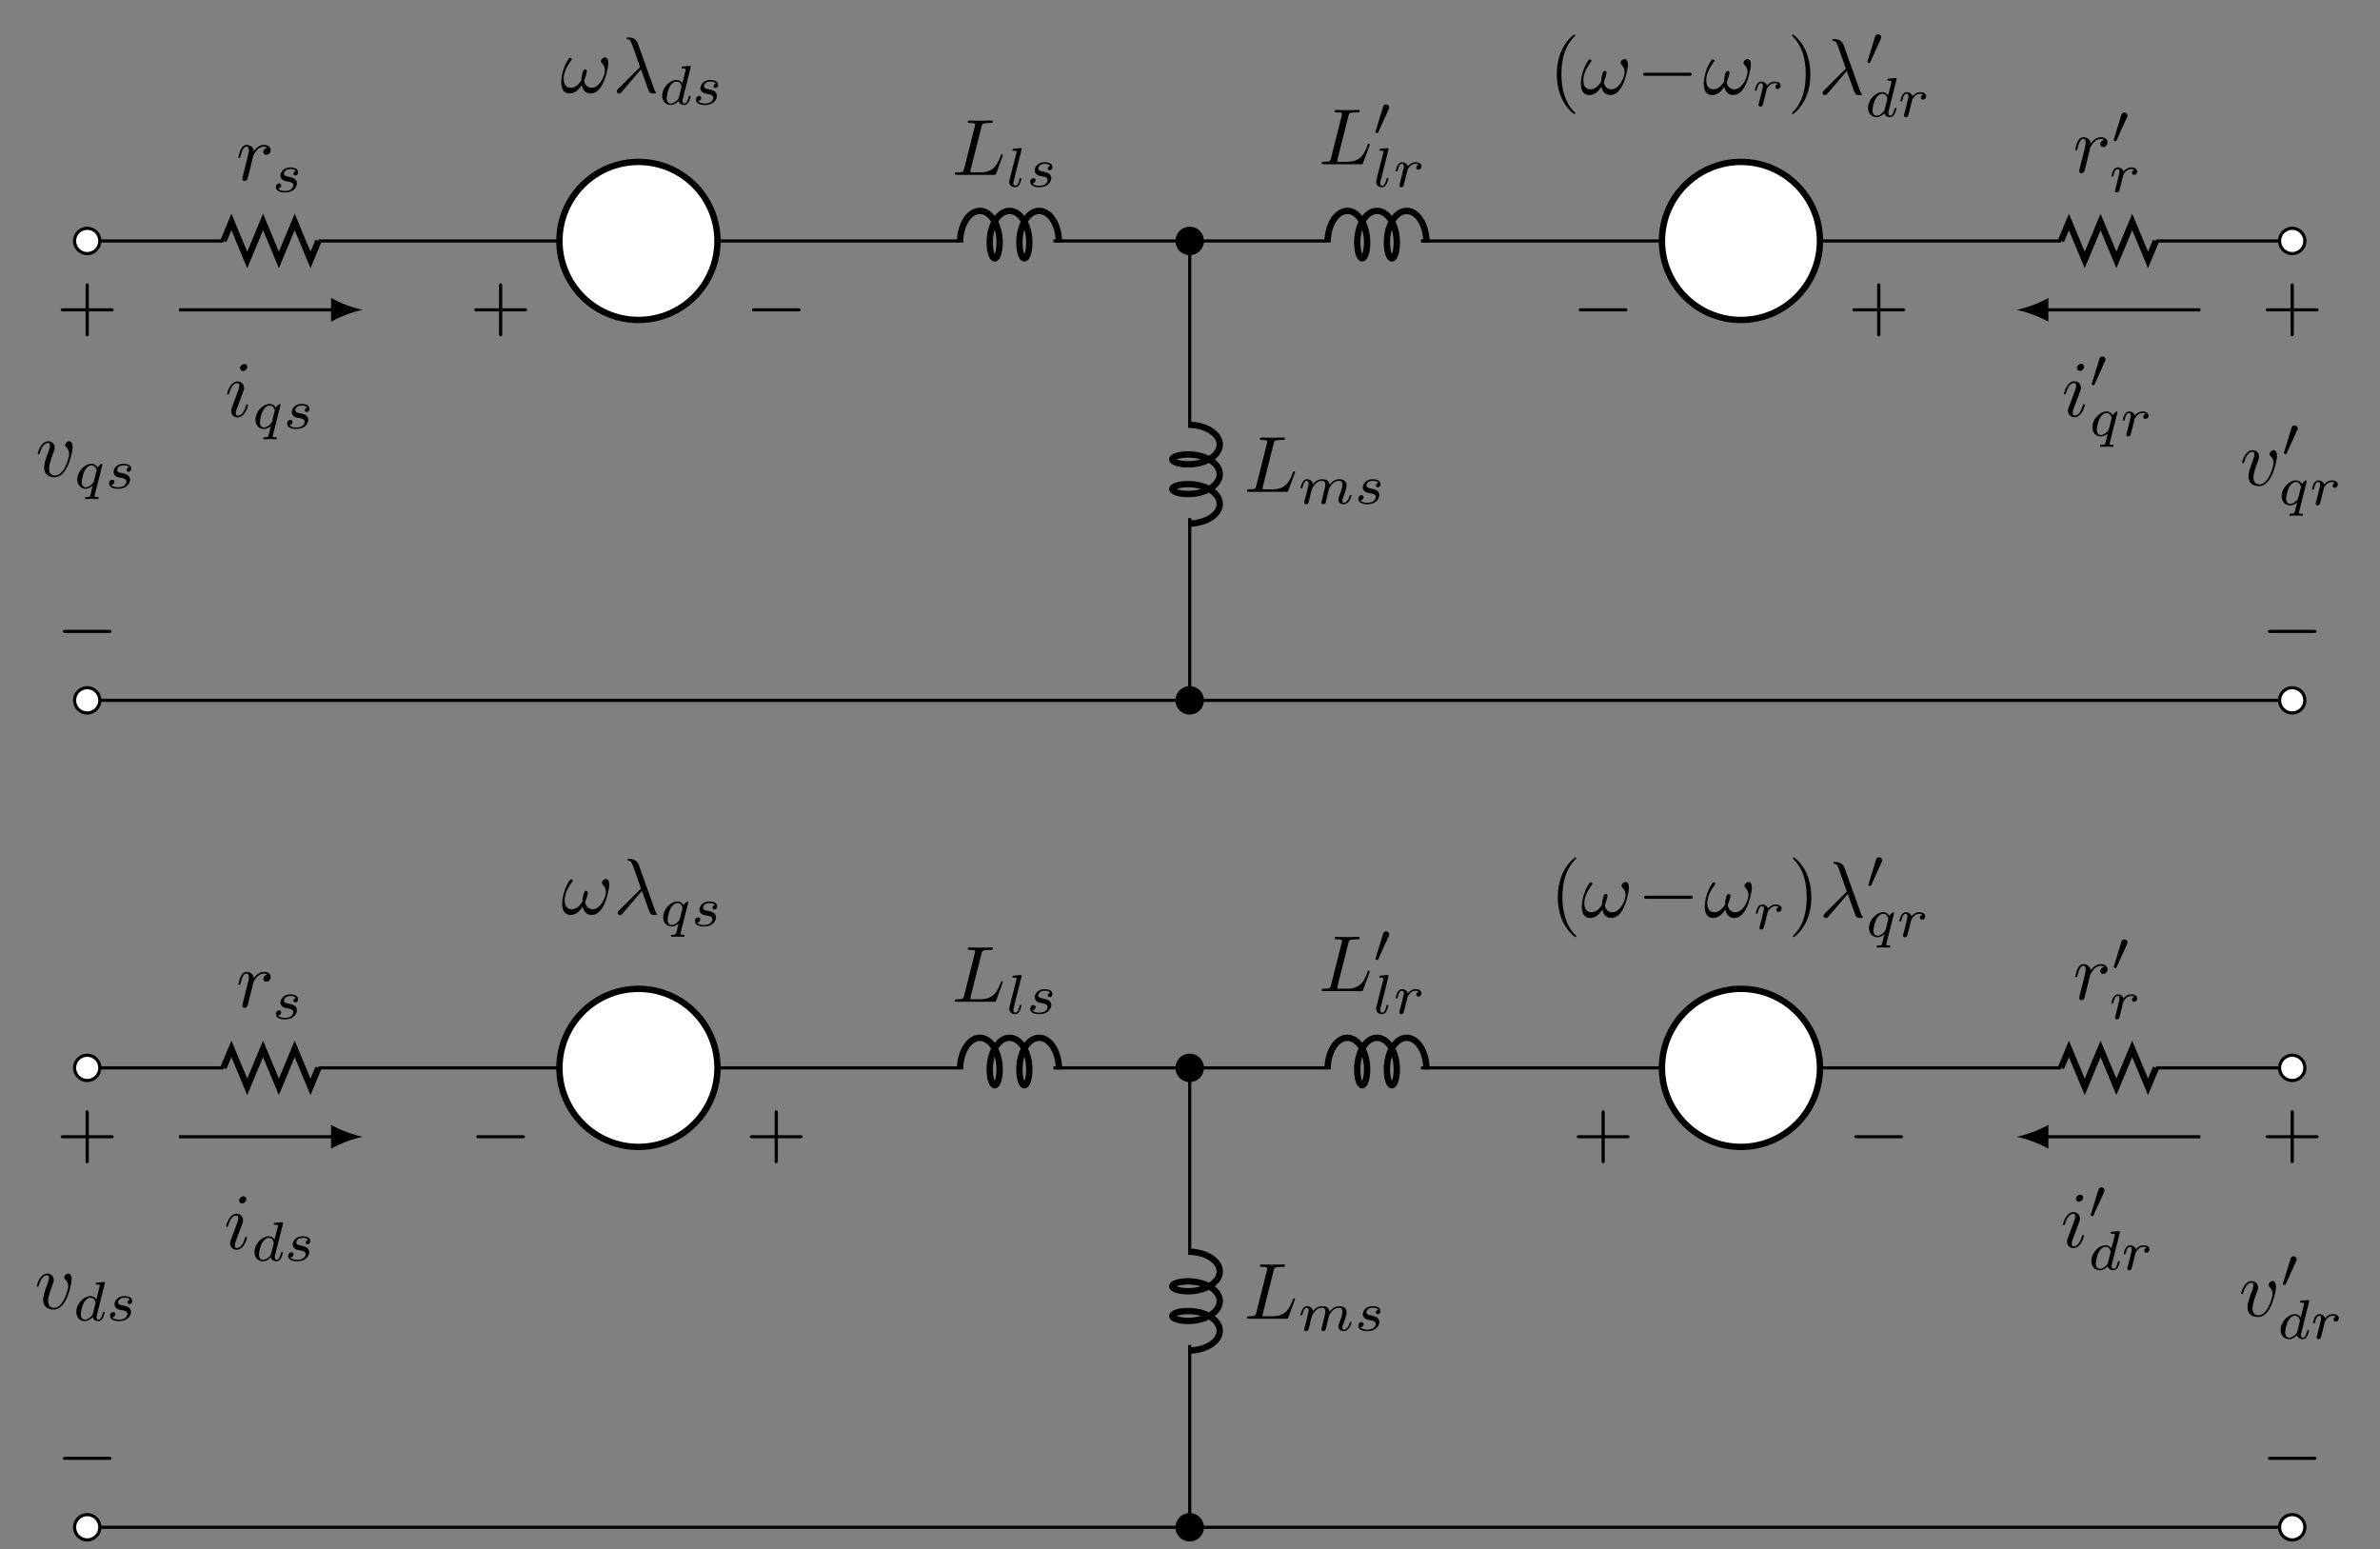 <?xml version="1.0" encoding="UTF-8" standalone="no"?>
<svg
   xmlns:dc="http://purl.org/dc/elements/1.1/"
   xmlns:cc="http://creativecommons.org/ns#"
   xmlns:rdf="http://www.w3.org/1999/02/22-rdf-syntax-ns#"
   xmlns:svg="http://www.w3.org/2000/svg"
   xmlns="http://www.w3.org/2000/svg"
   xmlns:xlink="http://www.w3.org/1999/xlink"
   xmlns:sodipodi="http://sodipodi.sourceforge.net/DTD/sodipodi-0.dtd"
   xmlns:inkscape="http://www.inkscape.org/namespaces/inkscape"
   inkscape:version="1.0beta1 (32d4812, 2019-09-19)"
   sodipodi:docname="figureF2.svg"
   id="svg1239"
   version="1.2"
   viewBox="0 0 298.431 194.275"
   height="194.275pt"
   width="298.431pt">
  <rect x="0" y="0" width="298.431" height="194.275" fill="#808080" stroke="none"/>
  <sodipodi:namedview
     inkscape:current-layer="svg1239"
     inkscape:window-maximized="0"
     inkscape:window-y="312"
     inkscape:window-x="2327"
     inkscape:cy="129.51666"
     inkscape:cx="198.954"
     inkscape:zoom="1.0500579"
     showgrid="false"
     id="namedview1241"
     inkscape:window-height="480"
     inkscape:window-width="648"
     inkscape:pageshadow="2"
     inkscape:pageopacity="0"
     guidetolerance="10"
     gridtolerance="10"
     objecttolerance="10"
     borderopacity="1"
     inkscape:document-rotation="0"
     bordercolor="#666666"
     pagecolor="#ffffff" />
  <defs
     id="defs752">
    <g
       id="g741">
      <symbol
         id="glyph0-0"
         overflow="visible">
        <path
           id="path675"
           d=""
           style="stroke:none;" />
      </symbol>
      <symbol
         id="glyph0-1"
         overflow="visible">
        <path
           id="path678"
           d="M 0.875 -0.594 C 0.844 -0.438 0.781 -0.203 0.781 -0.156 C 0.781 0.016 0.922 0.109 1.078 0.109 C 1.203 0.109 1.375 0.031 1.453 -0.172 C 1.469 -0.203 1.797 -1.562 1.844 -1.75 C 1.922 -2.078 2.109 -2.766 2.156 -3.047 C 2.203 -3.172 2.484 -3.641 2.719 -3.859 C 2.797 -3.922 3.094 -4.188 3.516 -4.188 C 3.781 -4.188 3.922 -4.062 3.938 -4.062 C 3.641 -4.016 3.422 -3.781 3.422 -3.516 C 3.422 -3.359 3.531 -3.172 3.797 -3.172 C 4.062 -3.172 4.344 -3.406 4.344 -3.766 C 4.344 -4.109 4.031 -4.406 3.516 -4.406 C 2.875 -4.406 2.438 -3.922 2.25 -3.641 C 2.156 -4.094 1.797 -4.406 1.328 -4.406 C 0.875 -4.406 0.688 -4.016 0.594 -3.844 C 0.422 -3.5 0.297 -2.906 0.297 -2.875 C 0.297 -2.766 0.391 -2.766 0.406 -2.766 C 0.516 -2.766 0.516 -2.781 0.578 -3 C 0.75 -3.703 0.953 -4.188 1.312 -4.188 C 1.469 -4.188 1.609 -4.109 1.609 -3.734 C 1.609 -3.516 1.578 -3.406 1.453 -2.891 Z M 0.875 -0.594 "
           style="stroke:none;" />
      </symbol>
      <symbol
         id="glyph0-2"
         overflow="visible">
        <path
           id="path681"
           d="M 3.734 -6.031 C 3.812 -6.391 3.844 -6.5 4.781 -6.5 C 5.078 -6.5 5.156 -6.5 5.156 -6.688 C 5.156 -6.812 5.047 -6.812 5 -6.812 C 4.672 -6.812 3.859 -6.781 3.531 -6.781 C 3.234 -6.781 2.5 -6.812 2.203 -6.812 C 2.141 -6.812 2.016 -6.812 2.016 -6.609 C 2.016 -6.5 2.109 -6.5 2.297 -6.5 C 2.312 -6.5 2.5 -6.5 2.672 -6.484 C 2.844 -6.453 2.938 -6.453 2.938 -6.312 C 2.938 -6.281 2.938 -6.25 2.906 -6.125 L 1.562 -0.781 C 1.469 -0.391 1.453 -0.312 0.656 -0.312 C 0.484 -0.312 0.391 -0.312 0.391 -0.109 C 0.391 0 0.484 0 0.656 0 L 5.281 0 C 5.516 0 5.516 0 5.578 -0.172 L 6.375 -2.328 C 6.406 -2.438 6.406 -2.453 6.406 -2.469 C 6.406 -2.5 6.375 -2.578 6.297 -2.578 C 6.203 -2.578 6.188 -2.516 6.125 -2.359 C 5.781 -1.453 5.344 -0.312 3.625 -0.312 L 2.688 -0.312 C 2.547 -0.312 2.516 -0.312 2.469 -0.312 C 2.359 -0.328 2.328 -0.344 2.328 -0.422 C 2.328 -0.453 2.328 -0.469 2.375 -0.641 Z M 3.734 -6.031 "
           style="stroke:none;" />
      </symbol>
      <symbol
         id="glyph0-3"
         overflow="visible">
        <path
           id="path684"
           d="M 6.031 -3.703 C 6.031 -4.156 5.859 -4.406 5.625 -4.406 C 5.375 -4.406 5.109 -4.172 5.109 -3.938 C 5.109 -3.844 5.156 -3.734 5.25 -3.641 C 5.422 -3.484 5.609 -3.219 5.609 -2.797 C 5.609 -2.406 5.406 -1.828 5.109 -1.375 C 4.812 -0.953 4.438 -0.609 3.969 -0.609 C 3.406 -0.609 3.094 -0.969 3 -1.5 C 3.109 -1.766 3.344 -2.406 3.344 -2.688 C 3.344 -2.797 3.297 -2.906 3.156 -2.906 C 3.078 -2.906 2.969 -2.875 2.891 -2.734 C 2.781 -2.531 2.656 -1.891 2.656 -1.531 C 2.328 -1.062 1.938 -0.609 1.312 -0.609 C 0.641 -0.609 0.438 -1.203 0.438 -1.75 C 0.438 -3 1.453 -4.047 1.453 -4.172 C 1.453 -4.281 1.375 -4.359 1.266 -4.359 C 1.141 -4.359 1.062 -4.234 1 -4.141 C 0.5 -3.406 0.125 -2.219 0.125 -1.312 C 0.125 -0.625 0.344 0.109 1.172 0.109 C 1.875 0.109 2.344 -0.391 2.703 -0.938 C 2.797 -0.359 3.188 0.109 3.797 0.109 C 4.578 0.109 5.047 -0.5 5.406 -1.25 C 5.656 -1.734 6.031 -3.094 6.031 -3.703 Z M 6.031 -3.703 "
           style="stroke:none;" />
      </symbol>
      <symbol
         id="glyph0-4"
         overflow="visible">
        <path
           id="path687"
           d="M 3.562 -2.906 C 3.969 -1.859 4.453 -0.344 4.609 -0.109 C 4.766 0.109 4.859 0.109 5.141 0.109 L 5.359 0.109 C 5.453 0.094 5.469 0.047 5.469 0.016 C 5.469 -0.016 5.438 -0.047 5.406 -0.078 C 5.312 -0.188 5.25 -0.344 5.188 -0.531 L 3.156 -6.203 C 2.938 -6.781 2.406 -6.922 1.938 -6.922 C 1.891 -6.922 1.75 -6.922 1.75 -6.812 C 1.75 -6.734 1.828 -6.703 1.844 -6.703 C 2.172 -6.656 2.25 -6.594 2.5 -5.906 L 3.453 -3.203 L 0.703 -0.469 C 0.594 -0.344 0.531 -0.297 0.531 -0.156 C 0.531 0.016 0.672 0.125 0.828 0.125 C 0.984 0.125 1.078 0.016 1.156 -0.078 Z M 3.562 -2.906 "
           style="stroke:none;" />
      </symbol>
      <symbol
         id="glyph0-5"
         overflow="visible">
        <path
           id="path690"
           d="M 4.672 -3.703 C 4.672 -4.25 4.406 -4.406 4.234 -4.406 C 3.984 -4.406 3.734 -4.141 3.734 -3.922 C 3.734 -3.797 3.781 -3.734 3.891 -3.625 C 4.109 -3.422 4.234 -3.172 4.234 -2.812 C 4.234 -2.391 3.625 -0.109 2.469 -0.109 C 1.953 -0.109 1.719 -0.453 1.719 -0.984 C 1.719 -1.531 2 -2.266 2.297 -3.094 C 2.375 -3.266 2.422 -3.406 2.422 -3.594 C 2.422 -4.031 2.109 -4.406 1.609 -4.406 C 0.672 -4.406 0.297 -2.953 0.297 -2.875 C 0.297 -2.766 0.391 -2.766 0.406 -2.766 C 0.516 -2.766 0.516 -2.797 0.562 -2.953 C 0.859 -3.953 1.281 -4.188 1.578 -4.188 C 1.656 -4.188 1.828 -4.188 1.828 -3.875 C 1.828 -3.625 1.719 -3.344 1.656 -3.172 C 1.219 -2.016 1.094 -1.562 1.094 -1.125 C 1.094 -0.047 1.969 0.109 2.422 0.109 C 4.094 0.109 4.672 -3.188 4.672 -3.703 Z M 4.672 -3.703 "
           style="stroke:none;" />
      </symbol>
      <symbol
         id="glyph0-6"
         overflow="visible">
        <path
           id="path693"
           d="M 2.828 -6.234 C 2.828 -6.438 2.688 -6.594 2.469 -6.594 C 2.188 -6.594 1.922 -6.328 1.922 -6.062 C 1.922 -5.875 2.062 -5.703 2.297 -5.703 C 2.531 -5.703 2.828 -5.938 2.828 -6.234 Z M 2.078 -2.484 C 2.188 -2.766 2.188 -2.797 2.297 -3.062 C 2.375 -3.266 2.422 -3.406 2.422 -3.594 C 2.422 -4.031 2.109 -4.406 1.609 -4.406 C 0.672 -4.406 0.297 -2.953 0.297 -2.875 C 0.297 -2.766 0.391 -2.766 0.406 -2.766 C 0.516 -2.766 0.516 -2.797 0.562 -2.953 C 0.844 -3.891 1.234 -4.188 1.578 -4.188 C 1.656 -4.188 1.828 -4.188 1.828 -3.875 C 1.828 -3.656 1.75 -3.453 1.719 -3.344 C 1.641 -3.094 1.188 -1.938 1.031 -1.5 C 0.922 -1.25 0.797 -0.922 0.797 -0.703 C 0.797 -0.234 1.141 0.109 1.609 0.109 C 2.547 0.109 2.922 -1.328 2.922 -1.422 C 2.922 -1.531 2.828 -1.531 2.797 -1.531 C 2.703 -1.531 2.703 -1.5 2.656 -1.344 C 2.469 -0.719 2.141 -0.109 1.641 -0.109 C 1.469 -0.109 1.391 -0.203 1.391 -0.438 C 1.391 -0.688 1.453 -0.828 1.688 -1.438 Z M 2.078 -2.484 "
           style="stroke:none;" />
      </symbol>
      <symbol
         id="glyph1-0"
         overflow="visible">
        <path
           id="path696"
           d=""
           style="stroke:none;" />
      </symbol>
      <symbol
         id="glyph1-1"
         overflow="visible">
        <path
           id="path699"
           d="M 3 -2.625 C 2.828 -2.578 2.703 -2.438 2.703 -2.297 C 2.703 -2.125 2.844 -2.062 2.938 -2.062 C 3.016 -2.062 3.281 -2.109 3.281 -2.469 C 3.281 -2.922 2.781 -3.078 2.344 -3.078 C 1.266 -3.078 1.062 -2.266 1.062 -2.062 C 1.062 -1.797 1.219 -1.625 1.312 -1.547 C 1.484 -1.406 1.609 -1.375 2.094 -1.297 C 2.25 -1.266 2.688 -1.188 2.688 -0.844 C 2.688 -0.719 2.609 -0.453 2.328 -0.281 C 2.047 -0.125 1.703 -0.125 1.625 -0.125 C 1.344 -0.125 0.953 -0.188 0.781 -0.422 C 1.016 -0.453 1.172 -0.625 1.172 -0.812 C 1.172 -0.984 1.047 -1.078 0.906 -1.078 C 0.703 -1.078 0.5 -0.906 0.5 -0.609 C 0.5 -0.188 0.938 0.062 1.609 0.062 C 2.906 0.062 3.141 -0.812 3.141 -1.078 C 3.141 -1.719 2.438 -1.844 2.172 -1.891 C 2.109 -1.906 1.938 -1.938 1.891 -1.953 C 1.641 -2 1.516 -2.141 1.516 -2.297 C 1.516 -2.453 1.641 -2.641 1.797 -2.75 C 1.984 -2.859 2.219 -2.875 2.344 -2.875 C 2.484 -2.875 2.844 -2.859 3 -2.625 Z M 3 -2.625 "
           style="stroke:none;" />
      </symbol>
      <symbol
         id="glyph1-2"
         overflow="visible">
        <path
           id="path702"
           d="M 1.969 -4.625 C 1.969 -4.641 2 -4.734 2 -4.734 C 2 -4.781 1.969 -4.844 1.875 -4.844 C 1.734 -4.844 1.156 -4.781 0.984 -4.766 C 0.938 -4.766 0.844 -4.75 0.844 -4.609 C 0.844 -4.516 0.938 -4.516 1.016 -4.516 C 1.359 -4.516 1.359 -4.453 1.359 -4.406 C 1.359 -4.359 1.344 -4.312 1.328 -4.25 L 0.453 -0.812 C 0.438 -0.734 0.438 -0.656 0.438 -0.594 C 0.438 -0.141 0.828 0.062 1.156 0.062 C 1.328 0.062 1.547 0.016 1.719 -0.297 C 1.875 -0.562 1.969 -0.969 1.969 -1 C 1.969 -1.094 1.875 -1.094 1.859 -1.094 C 1.75 -1.094 1.734 -1.047 1.719 -0.922 C 1.625 -0.578 1.484 -0.125 1.188 -0.125 C 1 -0.125 0.953 -0.297 0.953 -0.469 C 0.953 -0.547 0.969 -0.672 1 -0.75 Z M 1.969 -4.625 "
           style="stroke:none;" />
      </symbol>
      <symbol
         id="glyph1-3"
         overflow="visible">
        <path
           id="path705"
           d="M 3.031 -0.562 C 2.984 -0.422 2.922 -0.188 2.922 -0.156 C 2.922 0 3.047 0.062 3.156 0.062 C 3.297 0.062 3.406 -0.016 3.438 -0.078 C 3.469 -0.141 3.531 -0.375 3.562 -0.516 C 3.594 -0.641 3.672 -0.969 3.719 -1.141 C 3.75 -1.297 3.797 -1.453 3.828 -1.609 C 3.906 -1.906 3.906 -1.922 4.047 -2.141 C 4.266 -2.484 4.625 -2.875 5.156 -2.875 C 5.547 -2.875 5.578 -2.562 5.578 -2.391 C 5.578 -1.969 5.281 -1.203 5.156 -0.906 C 5.094 -0.703 5.062 -0.641 5.062 -0.531 C 5.062 -0.156 5.359 0.062 5.719 0.062 C 6.422 0.062 6.719 -0.891 6.719 -1 C 6.719 -1.094 6.641 -1.094 6.609 -1.094 C 6.516 -1.094 6.516 -1.047 6.484 -0.969 C 6.328 -0.406 6.016 -0.125 5.75 -0.125 C 5.594 -0.125 5.562 -0.219 5.562 -0.375 C 5.562 -0.531 5.609 -0.625 5.734 -0.938 C 5.812 -1.156 6.094 -1.891 6.094 -2.281 C 6.094 -2.391 6.094 -2.688 5.844 -2.891 C 5.719 -2.969 5.516 -3.078 5.188 -3.078 C 4.562 -3.078 4.188 -2.656 3.953 -2.375 C 3.906 -2.969 3.406 -3.078 3.047 -3.078 C 2.469 -3.078 2.078 -2.719 1.875 -2.438 C 1.828 -2.922 1.422 -3.078 1.125 -3.078 C 0.828 -3.078 0.672 -2.859 0.578 -2.703 C 0.422 -2.438 0.328 -2.047 0.328 -2 C 0.328 -1.922 0.422 -1.922 0.453 -1.922 C 0.547 -1.922 0.547 -1.938 0.594 -2.125 C 0.703 -2.531 0.844 -2.875 1.109 -2.875 C 1.297 -2.875 1.344 -2.719 1.344 -2.531 C 1.344 -2.406 1.281 -2.141 1.219 -1.953 C 1.172 -1.766 1.109 -1.484 1.078 -1.328 L 0.844 -0.438 C 0.828 -0.344 0.781 -0.172 0.781 -0.156 C 0.781 0 0.906 0.062 1.016 0.062 C 1.141 0.062 1.25 -0.016 1.297 -0.078 C 1.328 -0.141 1.375 -0.375 1.422 -0.516 C 1.453 -0.641 1.531 -0.969 1.562 -1.141 C 1.609 -1.297 1.656 -1.453 1.688 -1.609 C 1.766 -1.891 1.781 -1.953 1.984 -2.234 C 2.172 -2.516 2.5 -2.875 3.031 -2.875 C 3.422 -2.875 3.438 -2.516 3.438 -2.391 C 3.438 -2.219 3.422 -2.125 3.312 -1.734 Z M 3.031 -0.562 "
           style="stroke:none;" />
      </symbol>
      <symbol
         id="glyph1-4"
         overflow="visible">
        <path
           id="path708"
           d="M 1.641 -1.406 C 1.641 -1.453 1.812 -2.078 1.812 -2.109 C 1.828 -2.172 2.031 -2.516 2.266 -2.688 C 2.328 -2.734 2.516 -2.875 2.828 -2.875 C 2.891 -2.875 3.062 -2.875 3.203 -2.781 C 2.984 -2.719 2.906 -2.516 2.906 -2.391 C 2.906 -2.25 3.016 -2.141 3.172 -2.141 C 3.344 -2.141 3.562 -2.266 3.562 -2.562 C 3.562 -2.922 3.188 -3.078 2.828 -3.078 C 2.469 -3.078 2.156 -2.922 1.844 -2.578 C 1.719 -3 1.297 -3.078 1.125 -3.078 C 0.875 -3.078 0.703 -2.906 0.578 -2.719 C 0.422 -2.453 0.328 -2.047 0.328 -2 C 0.328 -1.922 0.422 -1.922 0.453 -1.922 C 0.547 -1.922 0.547 -1.938 0.594 -2.125 C 0.703 -2.547 0.844 -2.875 1.109 -2.875 C 1.297 -2.875 1.344 -2.719 1.344 -2.531 C 1.344 -2.406 1.281 -2.141 1.219 -1.953 C 1.172 -1.766 1.109 -1.484 1.078 -1.328 L 0.844 -0.438 C 0.828 -0.344 0.781 -0.172 0.781 -0.156 C 0.781 0 0.906 0.062 1.016 0.062 C 1.125 0.062 1.266 0 1.312 -0.125 C 1.328 -0.172 1.406 -0.484 1.453 -0.656 Z M 1.641 -1.406 "
           style="stroke:none;" />
      </symbol>
      <symbol
         id="glyph1-5"
         overflow="visible">
        <path
           id="path711"
           d="M 3.984 -4.625 C 3.984 -4.641 4 -4.734 4 -4.734 C 4 -4.781 3.984 -4.844 3.891 -4.844 C 3.75 -4.844 3.172 -4.781 3 -4.766 C 2.953 -4.766 2.844 -4.75 2.844 -4.609 C 2.844 -4.516 2.953 -4.516 3.031 -4.516 C 3.359 -4.516 3.359 -4.453 3.359 -4.406 C 3.359 -4.359 3.359 -4.312 3.344 -4.25 L 2.938 -2.656 C 2.797 -2.891 2.562 -3.078 2.219 -3.078 C 1.328 -3.078 0.422 -2.094 0.422 -1.094 C 0.422 -0.406 0.875 0.062 1.484 0.062 C 1.859 0.062 2.188 -0.141 2.469 -0.422 C 2.594 0 3 0.062 3.188 0.062 C 3.438 0.062 3.609 -0.078 3.734 -0.297 C 3.891 -0.578 3.984 -0.969 3.984 -1 C 3.984 -1.094 3.891 -1.094 3.875 -1.094 C 3.766 -1.094 3.766 -1.062 3.719 -0.875 C 3.625 -0.531 3.5 -0.125 3.203 -0.125 C 3.031 -0.125 2.969 -0.281 2.969 -0.469 C 2.969 -0.594 2.984 -0.656 3.016 -0.75 Z M 2.5 -0.875 C 2.453 -0.672 2.297 -0.531 2.141 -0.406 C 2.078 -0.344 1.797 -0.125 1.5 -0.125 C 1.234 -0.125 0.984 -0.312 0.984 -0.797 C 0.984 -1.172 1.188 -1.938 1.359 -2.219 C 1.672 -2.781 2.031 -2.875 2.219 -2.875 C 2.703 -2.875 2.844 -2.344 2.844 -2.266 C 2.844 -2.25 2.828 -2.188 2.828 -2.172 Z M 2.5 -0.875 "
           style="stroke:none;" />
      </symbol>
      <symbol
         id="glyph1-6"
         overflow="visible">
        <path
           id="path714"
           d="M 3.547 -2.875 C 3.547 -2.906 3.562 -2.938 3.562 -2.969 C 3.562 -3.016 3.531 -3.078 3.469 -3.078 C 3.406 -3.078 3.109 -2.844 2.969 -2.609 C 2.906 -2.75 2.672 -3.078 2.219 -3.078 C 1.328 -3.078 0.422 -2.094 0.422 -1.094 C 0.422 -0.406 0.875 0.062 1.484 0.062 C 1.875 0.062 2.203 -0.188 2.359 -0.312 C 2.344 -0.297 2.125 0.578 2.109 0.703 C 2 1.094 2 1.094 1.562 1.094 C 1.484 1.094 1.391 1.094 1.391 1.25 C 1.391 1.297 1.422 1.359 1.484 1.359 C 1.719 1.359 1.984 1.328 2.219 1.328 C 2.453 1.328 2.75 1.359 2.969 1.359 C 3.031 1.359 3.094 1.328 3.094 1.203 C 3.094 1.094 3 1.094 2.922 1.094 C 2.766 1.094 2.578 1.094 2.578 1.016 C 2.578 1 2.578 0.984 2.609 0.859 Z M 2.5 -0.875 C 2.453 -0.766 2.453 -0.75 2.375 -0.641 C 2.094 -0.312 1.766 -0.125 1.5 -0.125 C 1.234 -0.125 0.984 -0.312 0.984 -0.797 C 0.984 -1.172 1.188 -1.938 1.359 -2.219 C 1.672 -2.781 2.031 -2.875 2.219 -2.875 C 2.703 -2.875 2.844 -2.344 2.844 -2.266 C 2.844 -2.234 2.828 -2.188 2.828 -2.172 Z M 2.5 -0.875 "
           style="stroke:none;" />
      </symbol>
      <symbol
         id="glyph2-0"
         overflow="visible">
        <path
           id="path717"
           d=""
           style="stroke:none;" />
      </symbol>
      <symbol
         id="glyph2-1"
         overflow="visible">
        <path
           id="path720"
           d="M 2.016 -3.297 C 2.078 -3.406 2.078 -3.469 2.078 -3.516 C 2.078 -3.734 1.891 -3.891 1.672 -3.891 C 1.406 -3.891 1.328 -3.672 1.297 -3.562 L 0.375 -0.547 C 0.359 -0.531 0.328 -0.453 0.328 -0.438 C 0.328 -0.359 0.547 -0.281 0.609 -0.281 C 0.656 -0.281 0.656 -0.297 0.703 -0.406 Z M 2.016 -3.297 "
           style="stroke:none;" />
      </symbol>
      <symbol
         id="glyph3-0"
         overflow="visible">
        <path
           id="path723"
           d=""
           style="stroke:none;" />
      </symbol>
      <symbol
         id="glyph3-1"
         overflow="visible">
        <path
           id="path726"
           d="M 3.297 2.391 C 3.297 2.359 3.297 2.344 3.125 2.172 C 1.891 0.922 1.562 -0.969 1.562 -2.5 C 1.562 -4.234 1.938 -5.969 3.172 -7.203 C 3.297 -7.328 3.297 -7.344 3.297 -7.375 C 3.297 -7.453 3.266 -7.484 3.203 -7.484 C 3.094 -7.484 2.203 -6.797 1.609 -5.531 C 1.109 -4.438 0.984 -3.328 0.984 -2.5 C 0.984 -1.719 1.094 -0.516 1.641 0.625 C 2.25 1.844 3.094 2.5 3.203 2.5 C 3.266 2.5 3.297 2.469 3.297 2.391 Z M 3.297 2.391 "
           style="stroke:none;" />
      </symbol>
      <symbol
         id="glyph3-2"
         overflow="visible">
        <path
           id="path729"
           d="M 2.875 -2.5 C 2.875 -3.266 2.766 -4.469 2.219 -5.609 C 1.625 -6.828 0.766 -7.484 0.672 -7.484 C 0.609 -7.484 0.562 -7.438 0.562 -7.375 C 0.562 -7.344 0.562 -7.328 0.75 -7.141 C 1.734 -6.156 2.297 -4.578 2.297 -2.5 C 2.297 -0.781 1.938 0.969 0.703 2.219 C 0.562 2.344 0.562 2.359 0.562 2.391 C 0.562 2.453 0.609 2.5 0.672 2.5 C 0.766 2.5 1.672 1.812 2.25 0.547 C 2.766 -0.547 2.875 -1.656 2.875 -2.5 Z M 2.875 -2.5 "
           style="stroke:none;" />
      </symbol>
      <symbol
         id="glyph3-3"
         overflow="visible">
        <path
           id="path732"
           d="M 4.078 -2.297 L 6.859 -2.297 C 7 -2.297 7.188 -2.297 7.188 -2.5 C 7.188 -2.688 7 -2.688 6.859 -2.688 L 4.078 -2.688 L 4.078 -5.484 C 4.078 -5.625 4.078 -5.812 3.875 -5.812 C 3.672 -5.812 3.672 -5.625 3.672 -5.484 L 3.672 -2.688 L 0.891 -2.688 C 0.75 -2.688 0.562 -2.688 0.562 -2.5 C 0.562 -2.297 0.75 -2.297 0.891 -2.297 L 3.672 -2.297 L 3.672 0.5 C 3.672 0.641 3.672 0.828 3.875 0.828 C 4.078 0.828 4.078 0.641 4.078 0.5 Z M 4.078 -2.297 "
           style="stroke:none;" />
      </symbol>
      <symbol
         id="glyph4-0"
         overflow="visible">
        <path
           id="path735"
           d=""
           style="stroke:none;" />
      </symbol>
      <symbol
         id="glyph4-1"
         overflow="visible">
        <path
           id="path738"
           d="M 6.562 -2.297 C 6.734 -2.297 6.922 -2.297 6.922 -2.5 C 6.922 -2.688 6.734 -2.688 6.562 -2.688 L 1.172 -2.688 C 1 -2.688 0.828 -2.688 0.828 -2.5 C 0.828 -2.297 1 -2.297 1.172 -2.297 Z M 6.562 -2.297 "
           style="stroke:none;" />
      </symbol>
    </g>
    <clipPath
       id="clip1">
      <path
         id="path743"
         d="M 3 184 L 19 184 L 19 194.273 L 3 194.273 Z M 3 184 " />
    </clipPath>
    <clipPath
       id="clip2">
      <path
         id="path746"
         d="M 141 184 L 157 184 L 157 194.273 L 141 194.273 Z M 141 184 " />
    </clipPath>
    <clipPath
       id="clip3">
      <path
         id="path749"
         d="M 280 184 L 295 184 L 295 194.273 L 280 194.273 Z M 280 184 " />
    </clipPath>
  </defs>
  <g
     id="surface22885">
    <path
       id="path754"
       transform="matrix(1,0,0,-1,10.934,30.209)"
       d="M -0 -0.002 L 17.089 -0.002 M 28.992 -0.002 L 46.082 -0.002 M 46.082 -0.002 L 92.164 -0.002 M 92.164 -0.002 L 109.25 -0.002 M 121.156 -0.002 L 138.246 -0.002 M 138.246 -0.002 L 138.246 -22.85 M 138.246 -34.752 L 138.246 -57.603 M 138.246 -57.603 L 69.121 -57.603 M 69.121 -57.603 L -0 -57.603 "
       style="fill:none;stroke-width:0.399;stroke-linecap:butt;stroke-linejoin:miter;stroke:rgb(0%,0%,0%);stroke-opacity:1;stroke-miterlimit:10;" />
    <path
       id="path756"
       transform="matrix(1,0,0,-1,10.934,30.209)"
       d="M 17.089 -0.002 L 18.082 2.381 L 20.066 -2.381 L 22.05 2.381 L 24.035 -2.381 L 26.019 2.381 L 28 -2.381 L 28.992 -0.002 "
       style="fill:none;stroke-width:0.797;stroke-linecap:butt;stroke-linejoin:miter;stroke:rgb(0%,0%,0%);stroke-opacity:1;stroke-miterlimit:10;" />
    <g
       id="g760"
       style="fill:rgb(0%,0%,0%);fill-opacity:1;">
      <use
         id="use758"
         y="22.576"
         x="29.598"
         xlink:href="#glyph0-1" />
    </g>
    <g
       id="g764"
       style="fill:rgb(0%,0%,0%);fill-opacity:1;">
      <use
         id="use762"
         y="24.07"
         x="34.093"
         xlink:href="#glyph1-1" />
    </g>
    <path
       id="path766"
       transform="matrix(1,0,0,-1,10.934,30.209)"
       d="M 1.586 -0.002 C 1.586 0.877 0.878 1.588 -0 1.588 C -0.875 1.588 -1.586 0.877 -1.586 -0.002 C -1.586 -0.877 -0.875 -1.588 -0 -1.588 C 0.878 -1.588 1.586 -0.877 1.586 -0.002 Z M 1.586 -0.002 "
       style="fill-rule:nonzero;fill:rgb(100%,100%,100%);fill-opacity:1;stroke-width:0.399;stroke-linecap:butt;stroke-linejoin:miter;stroke:rgb(0%,0%,0%);stroke-opacity:1;stroke-miterlimit:10;" />
    <path
       id="path768"
       transform="matrix(1,0,0,-1,10.934,30.209)"
       d="M 109.449 -0.201 C 109.449 1.994 110.562 3.768 111.929 3.768 C 113.3 3.768 114.41 1.994 114.41 -0.201 C 114.41 -1.295 114.132 -2.186 113.793 -2.186 C 113.449 -2.186 113.171 -1.295 113.171 -0.201 C 113.171 1.994 114.281 3.768 115.652 3.768 C 117.023 3.768 118.132 1.994 118.132 -0.201 C 118.132 -1.295 117.855 -2.186 117.511 -2.186 C 117.168 -2.186 116.89 -1.295 116.89 -0.201 C 116.89 1.994 118.004 3.768 119.371 3.768 C 120.742 3.768 121.851 1.994 121.851 -0.201 "
       style="fill:none;stroke-width:0.797;stroke-linecap:butt;stroke-linejoin:miter;stroke:rgb(0%,0%,0%);stroke-opacity:1;stroke-miterlimit:10;" />
    <g
       id="g772"
       style="fill:rgb(0%,0%,0%);fill-opacity:1;">
      <use
         id="use770"
         y="21.921"
         x="119.337"
         xlink:href="#glyph0-2" />
    </g>
    <g
       id="g776"
       style="fill:rgb(0%,0%,0%);fill-opacity:1;">
      <use
         id="use774"
         y="23.415"
         x="126.118"
         xlink:href="#glyph1-2" />
    </g>
    <g
       id="g780"
       style="fill:rgb(0%,0%,0%);fill-opacity:1;">
      <use
         id="use778"
         y="23.415"
         x="128.679"
         xlink:href="#glyph1-1" />
    </g>
    <path
       id="path782"
       transform="matrix(1,0,0,-1,10.934,30.209)"
       d="M 138.046 -23.049 C 140.238 -23.049 142.015 -24.158 142.015 -25.529 C 142.015 -26.896 140.238 -28.01 138.046 -28.01 C 136.949 -28.01 136.062 -27.729 136.062 -27.389 C 136.062 -27.045 136.949 -26.768 138.046 -26.768 C 140.238 -26.768 142.015 -27.877 142.015 -29.248 C 142.015 -30.619 140.238 -31.729 138.046 -31.729 C 136.949 -31.729 136.062 -31.451 136.062 -31.107 C 136.062 -30.768 136.949 -30.49 138.046 -30.49 C 140.238 -30.49 142.015 -31.6 142.015 -32.971 C 142.015 -34.338 140.238 -35.447 138.046 -35.447 "
       style="fill:none;stroke-width:0.797;stroke-linecap:butt;stroke-linejoin:miter;stroke:rgb(0%,0%,0%);stroke-opacity:1;stroke-miterlimit:10;" />
    <g
       id="g786"
       style="fill:rgb(0%,0%,0%);fill-opacity:1;">
      <use
         id="use784"
         y="61.666"
         x="155.971"
         xlink:href="#glyph0-2" />
    </g>
    <g
       id="g792"
       style="fill:rgb(0%,0%,0%);fill-opacity:1;">
      <use
         id="use788"
         y="63.161"
         x="162.751"
         xlink:href="#glyph1-3" />
      <use
         id="use790"
         y="63.161"
         x="169.82"
         xlink:href="#glyph1-1" />
    </g>
    <path
       id="path794"
       transform="matrix(1,0,0,-1,10.934,30.209)"
       d="M 1.586 -57.603 C 1.586 -56.725 0.878 -56.014 -0 -56.014 C -0.875 -56.014 -1.586 -56.725 -1.586 -57.603 C -1.586 -58.478 -0.875 -59.189 -0 -59.189 C 0.878 -59.189 1.586 -58.478 1.586 -57.603 Z M 1.586 -57.603 "
       style="fill-rule:nonzero;fill:rgb(100%,100%,100%);fill-opacity:1;stroke-width:0.399;stroke-linecap:butt;stroke-linejoin:miter;stroke:rgb(0%,0%,0%);stroke-opacity:1;stroke-miterlimit:10;" />
    <path
       id="path796"
       transform="matrix(1,0,0,-1,10.934,30.209)"
       d="M 138.246 -0.002 L 155.332 -0.002 M 167.238 -0.002 L 184.328 -0.002 M 184.328 -0.002 L 230.41 -0.002 M 230.41 -0.002 L 247.496 -0.002 M 259.402 -0.002 L 276.488 -0.002 "
       style="fill:none;stroke-width:0.399;stroke-linecap:butt;stroke-linejoin:miter;stroke:rgb(0%,0%,0%);stroke-opacity:1;stroke-miterlimit:10;" />
    <path
       id="path798"
       transform="matrix(1,0,0,-1,10.934,30.209)"
       d="M 155.531 -0.201 C 155.531 1.994 156.644 3.768 158.011 3.768 C 159.382 3.768 160.492 1.994 160.492 -0.201 C 160.492 -1.295 160.214 -2.186 159.871 -2.186 C 159.531 -2.186 159.254 -1.295 159.254 -0.201 C 159.254 1.994 160.363 3.768 161.734 3.768 C 163.101 3.768 164.214 1.994 164.214 -0.201 C 164.214 -1.295 163.937 -2.186 163.593 -2.186 C 163.25 -2.186 162.972 -1.295 162.972 -0.201 C 162.972 1.994 164.082 3.768 165.453 3.768 C 166.824 3.768 167.933 1.994 167.933 -0.201 "
       style="fill:none;stroke-width:0.797;stroke-linecap:butt;stroke-linejoin:miter;stroke:rgb(0%,0%,0%);stroke-opacity:1;stroke-miterlimit:10;" />
    <g
       id="g802"
       style="fill:rgb(0%,0%,0%);fill-opacity:1;">
      <use
         id="use800"
         y="20.594"
         x="165.342"
         xlink:href="#glyph0-2" />
    </g>
    <g
       id="g806"
       style="fill:rgb(0%,0%,0%);fill-opacity:1;">
      <use
         id="use804"
         y="16.978"
         x="172.122"
         xlink:href="#glyph2-1" />
    </g>
    <g
       id="g810"
       style="fill:rgb(0%,0%,0%);fill-opacity:1;">
      <use
         id="use808"
         y="23.415"
         x="172.122"
         xlink:href="#glyph1-2" />
    </g>
    <g
       id="g814"
       style="fill:rgb(0%,0%,0%);fill-opacity:1;">
      <use
         id="use812"
         y="23.415"
         x="174.683"
         xlink:href="#glyph1-4" />
    </g>
    <path
       id="path816"
       transform="matrix(1,0,0,-1,10.934,30.209)"
       d="M 139.832 -0.002 C 139.832 0.877 139.121 1.588 138.246 1.588 C 137.367 1.588 136.656 0.877 136.656 -0.002 C 136.656 -0.877 137.367 -1.588 138.246 -1.588 C 139.121 -1.588 139.832 -0.877 139.832 -0.002 Z M 139.832 -0.002 "
       style="fill-rule:nonzero;fill:rgb(0%,0%,0%);fill-opacity:1;stroke-width:0.399;stroke-linecap:butt;stroke-linejoin:miter;stroke:rgb(0%,0%,0%);stroke-opacity:1;stroke-miterlimit:10;" />
    <path
       id="path818"
       transform="matrix(1,0,0,-1,10.934,30.209)"
       d="M 247.496 -0.002 L 248.488 2.381 L 250.472 -2.381 L 252.457 2.381 L 254.441 -2.381 L 256.425 2.381 L 258.41 -2.381 L 259.402 -0.002 "
       style="fill:none;stroke-width:0.797;stroke-linecap:butt;stroke-linejoin:miter;stroke:rgb(0%,0%,0%);stroke-opacity:1;stroke-miterlimit:10;" />
    <g
       id="g822"
       style="fill:rgb(0%,0%,0%);fill-opacity:1;">
      <use
         id="use820"
         y="21.607"
         x="259.926"
         xlink:href="#glyph0-1" />
    </g>
    <g
       id="g826"
       style="fill:rgb(0%,0%,0%);fill-opacity:1;">
      <use
         id="use824"
         y="17.992"
         x="264.698"
         xlink:href="#glyph2-1" />
    </g>
    <g
       id="g830"
       style="fill:rgb(0%,0%,0%);fill-opacity:1;">
      <use
         id="use828"
         y="24.07"
         x="264.421"
         xlink:href="#glyph1-4" />
    </g>
    <path
       id="path832"
       transform="matrix(1,0,0,-1,10.934,30.209)"
       d="M 278.078 -0.002 C 278.078 0.877 277.367 1.588 276.488 1.588 C 275.613 1.588 274.902 0.877 274.902 -0.002 C 274.902 -0.877 275.613 -1.588 276.488 -1.588 C 277.367 -1.588 278.078 -0.877 278.078 -0.002 Z M 278.078 -0.002 "
       style="fill-rule:nonzero;fill:rgb(100%,100%,100%);fill-opacity:1;stroke-width:0.399;stroke-linecap:butt;stroke-linejoin:miter;stroke:rgb(0%,0%,0%);stroke-opacity:1;stroke-miterlimit:10;" />
    <path
       id="path834"
       transform="matrix(1,0,0,-1,10.934,30.209)"
       d="M 138.246 -57.603 L 207.367 -57.603 M 207.367 -57.603 L 276.488 -57.603 "
       style="fill:none;stroke-width:0.399;stroke-linecap:butt;stroke-linejoin:miter;stroke:rgb(0%,0%,0%);stroke-opacity:1;stroke-miterlimit:10;" />
    <path
       id="path836"
       transform="matrix(1,0,0,-1,10.934,30.209)"
       d="M 139.832 -57.603 C 139.832 -56.725 139.121 -56.014 138.246 -56.014 C 137.367 -56.014 136.656 -56.725 136.656 -57.603 C 136.656 -58.478 137.367 -59.189 138.246 -59.189 C 139.121 -59.189 139.832 -58.478 139.832 -57.603 Z M 139.832 -57.603 "
       style="fill-rule:nonzero;fill:rgb(0%,0%,0%);fill-opacity:1;stroke-width:0.399;stroke-linecap:butt;stroke-linejoin:miter;stroke:rgb(0%,0%,0%);stroke-opacity:1;stroke-miterlimit:10;" />
    <path
       id="path838"
       transform="matrix(1,0,0,-1,10.934,30.209)"
       d="M 278.078 -57.603 C 278.078 -56.725 277.367 -56.014 276.488 -56.014 C 275.613 -56.014 274.902 -56.725 274.902 -57.603 C 274.902 -58.478 275.613 -59.189 276.488 -59.189 C 277.367 -59.189 278.078 -58.478 278.078 -57.603 Z M 278.078 -57.603 "
       style="fill-rule:nonzero;fill:rgb(100%,100%,100%);fill-opacity:1;stroke-width:0.399;stroke-linecap:butt;stroke-linejoin:miter;stroke:rgb(0%,0%,0%);stroke-opacity:1;stroke-miterlimit:10;" />
    <path
       id="path840"
       transform="matrix(1,0,0,-1,10.934,30.209)"
       d="M 79.031 -0.002 C 79.031 5.471 74.593 9.908 69.121 9.908 C 63.652 9.908 59.214 5.471 59.214 -0.002 C 59.214 -5.471 63.652 -9.908 69.121 -9.908 C 74.593 -9.908 79.031 -5.471 79.031 -0.002 Z M 79.031 -0.002 "
       style="fill-rule:nonzero;fill:rgb(100%,100%,100%);fill-opacity:1;stroke-width:0.797;stroke-linecap:butt;stroke-linejoin:miter;stroke:rgb(0%,0%,0%);stroke-opacity:1;stroke-miterlimit:10;" />
    <path
       id="path842"
       transform="matrix(1,0,0,-1,10.934,30.209)"
       d="M 217.273 -0.002 C 217.273 5.471 212.839 9.908 207.367 9.908 C 201.894 9.908 197.461 5.471 197.461 -0.002 C 197.461 -5.471 201.894 -9.908 207.367 -9.908 C 212.839 -9.908 217.273 -5.471 217.273 -0.002 Z M 217.273 -0.002 "
       style="fill-rule:nonzero;fill:rgb(100%,100%,100%);fill-opacity:1;stroke-width:0.797;stroke-linecap:butt;stroke-linejoin:miter;stroke:rgb(0%,0%,0%);stroke-opacity:1;stroke-miterlimit:10;" />
    <g
       id="g846"
       style="fill:rgb(0%,0%,0%);fill-opacity:1;">
      <use
         id="use844"
         y="11.609"
         x="70.244"
         xlink:href="#glyph0-3" />
    </g>
    <g
       id="g850"
       style="fill:rgb(0%,0%,0%);fill-opacity:1;">
      <use
         id="use848"
         y="11.609"
         x="76.804"
         xlink:href="#glyph0-4" />
    </g>
    <g
       id="g856"
       style="fill:rgb(0%,0%,0%);fill-opacity:1;">
      <use
         id="use852"
         y="13.103"
         x="82.614"
         xlink:href="#glyph1-5" />
      <use
         id="use854"
         y="13.103"
         x="86.761"
         xlink:href="#glyph1-1" />
    </g>
    <g
       id="g860"
       style="fill:rgb(0%,0%,0%);fill-opacity:1;">
      <use
         id="use858"
         y="11.807"
         x="194.225"
         xlink:href="#glyph3-1" />
    </g>
    <g
       id="g864"
       style="fill:rgb(0%,0%,0%);fill-opacity:1;">
      <use
         id="use862"
         y="11.807"
         x="198.1"
         xlink:href="#glyph0-3" />
    </g>
    <g
       id="g868"
       style="fill:rgb(0%,0%,0%);fill-opacity:1;">
      <use
         id="use866"
         y="11.807"
         x="205.212"
         xlink:href="#glyph4-1" />
    </g>
    <g
       id="g872"
       style="fill:rgb(0%,0%,0%);fill-opacity:1;">
      <use
         id="use870"
         y="11.807"
         x="213.514"
         xlink:href="#glyph0-3" />
    </g>
    <g
       id="g876"
       style="fill:rgb(0%,0%,0%);fill-opacity:1;">
      <use
         id="use874"
         y="13.301"
         x="219.715"
         xlink:href="#glyph1-4" />
    </g>
    <g
       id="g880"
       style="fill:rgb(0%,0%,0%);fill-opacity:1;">
      <use
         id="use878"
         y="11.807"
         x="224.127"
         xlink:href="#glyph3-2" />
    </g>
    <g
       id="g884"
       style="fill:rgb(0%,0%,0%);fill-opacity:1;">
      <use
         id="use882"
         y="11.807"
         x="228.001"
         xlink:href="#glyph0-4" />
    </g>
    <g
       id="g888"
       style="fill:rgb(0%,0%,0%);fill-opacity:1;">
      <use
         id="use886"
         y="8.191"
         x="233.813"
         xlink:href="#glyph2-1" />
    </g>
    <g
       id="g894"
       style="fill:rgb(0%,0%,0%);fill-opacity:1;">
      <use
         id="use890"
         y="14.628"
         x="233.813"
         xlink:href="#glyph1-5" />
      <use
         id="use892"
         y="14.628"
         x="237.96"
         xlink:href="#glyph1-4" />
    </g>
    <g
       id="g898"
       style="fill:rgb(0%,0%,0%);fill-opacity:1;">
      <use
         id="use896"
         y="41.34"
         x="58.901"
         xlink:href="#glyph3-3" />
    </g>
    <g
       id="g902"
       style="fill:rgb(0%,0%,0%);fill-opacity:1;">
      <use
         id="use900"
         y="41.34"
         x="93.462"
         xlink:href="#glyph4-1" />
    </g>
    <g
       id="g906"
       style="fill:rgb(0%,0%,0%);fill-opacity:1;">
      <use
         id="use904"
         y="41.34"
         x="7.06"
         xlink:href="#glyph3-3" />
    </g>
    <g
       id="g910"
       style="fill:rgb(0%,0%,0%);fill-opacity:1;">
      <use
         id="use908"
         y="59.729"
         x="4.44"
         xlink:href="#glyph0-5" />
    </g>
    <g
       id="g914"
       style="fill:rgb(0%,0%,0%);fill-opacity:1;">
      <use
         id="use912"
         y="61.224"
         x="9.269"
         xlink:href="#glyph1-6" />
    </g>
    <g
       id="g918"
       style="fill:rgb(0%,0%,0%);fill-opacity:1;">
      <use
         id="use916"
         y="61.224"
         x="13.172"
         xlink:href="#glyph1-1" />
    </g>
    <g
       id="g922"
       style="fill:rgb(0%,0%,0%);fill-opacity:1;">
      <use
         id="use920"
         y="81.661"
         x="7.06"
         xlink:href="#glyph4-1" />
    </g>
    <path
       id="path924"
       transform="matrix(1,0,0,-1,10.934,30.209)"
       d="M 11.519 -8.639 L 30.976 -8.639 "
       style="fill:none;stroke-width:0.399;stroke-linecap:butt;stroke-linejoin:miter;stroke:rgb(0%,0%,0%);stroke-opacity:1;stroke-miterlimit:10;" />
    <path
       id="path926"
       d="M 45.496 38.848 C 44.434 38.648 42.707 38.051 41.512 37.355 L 41.512 40.344 C 42.707 39.645 44.434 39.047 45.496 38.848 "
       style=" stroke:none;fill-rule:nonzero;fill:rgb(0%,0%,0%);fill-opacity:1;" />
    <g
       id="g930"
       style="fill:rgb(0%,0%,0%);fill-opacity:1;">
      <use
         id="use928"
         y="52.23"
         x="28.179"
         xlink:href="#glyph0-6" />
    </g>
    <g
       id="g934"
       style="fill:rgb(0%,0%,0%);fill-opacity:1;">
      <use
         id="use932"
         y="53.724"
         x="31.611"
         xlink:href="#glyph1-6" />
    </g>
    <g
       id="g938"
       style="fill:rgb(0%,0%,0%);fill-opacity:1;">
      <use
         id="use936"
         y="53.724"
         x="35.514"
         xlink:href="#glyph1-1" />
    </g>
    <g
       id="g942"
       style="fill:rgb(0%,0%,0%);fill-opacity:1;">
      <use
         id="use940"
         y="41.34"
         x="231.705"
         xlink:href="#glyph3-3" />
    </g>
    <g
       id="g946"
       style="fill:rgb(0%,0%,0%);fill-opacity:1;">
      <use
         id="use944"
         y="41.34"
         x="197.144"
         xlink:href="#glyph4-1" />
    </g>
    <g
       id="g950"
       style="fill:rgb(0%,0%,0%);fill-opacity:1;">
      <use
         id="use948"
         y="41.34"
         x="283.546"
         xlink:href="#glyph3-3" />
    </g>
    <g
       id="g954"
       style="fill:rgb(0%,0%,0%);fill-opacity:1;">
      <use
         id="use952"
         y="60.845"
         x="280.849"
         xlink:href="#glyph0-5" />
    </g>
    <g
       id="g958"
       style="fill:rgb(0%,0%,0%);fill-opacity:1;">
      <use
         id="use956"
         y="57.23"
         x="286.035"
         xlink:href="#glyph2-1" />
    </g>
    <g
       id="g962"
       style="fill:rgb(0%,0%,0%);fill-opacity:1;">
      <use
         id="use960"
         y="63.308"
         x="285.678"
         xlink:href="#glyph1-6" />
    </g>
    <g
       id="g966"
       style="fill:rgb(0%,0%,0%);fill-opacity:1;">
      <use
         id="use964"
         y="63.308"
         x="289.581"
         xlink:href="#glyph1-4" />
    </g>
    <g
       id="g970"
       style="fill:rgb(0%,0%,0%);fill-opacity:1;">
      <use
         id="use968"
         y="81.661"
         x="283.546"
         xlink:href="#glyph4-1" />
    </g>
    <path
       id="path972"
       transform="matrix(1,0,0,-1,10.934,30.209)"
       d="M 264.968 -8.639 L 245.515 -8.639 "
       style="fill:none;stroke-width:0.399;stroke-linecap:butt;stroke-linejoin:miter;stroke:rgb(0%,0%,0%);stroke-opacity:1;stroke-miterlimit:10;" />
    <path
       id="path974"
       d="M 252.863 38.848 C 253.926 39.047 255.652 39.645 256.848 40.344 L 256.848 37.355 C 255.652 38.051 253.926 38.648 252.863 38.848 "
       style=" stroke:none;fill-rule:nonzero;fill:rgb(0%,0%,0%);fill-opacity:1;" />
    <g
       id="g978"
       style="fill:rgb(0%,0%,0%);fill-opacity:1;">
      <use
         id="use976"
         y="52.205"
         x="258.507"
         xlink:href="#glyph0-6" />
    </g>
    <g
       id="g982"
       style="fill:rgb(0%,0%,0%);fill-opacity:1;">
      <use
         id="use980"
         y="48.589"
         x="261.939"
         xlink:href="#glyph2-1" />
    </g>
    <g
       id="g986"
       style="fill:rgb(0%,0%,0%);fill-opacity:1;">
      <use
         id="use984"
         y="54.668"
         x="261.939"
         xlink:href="#glyph1-6" />
    </g>
    <g
       id="g990"
       style="fill:rgb(0%,0%,0%);fill-opacity:1;">
      <use
         id="use988"
         y="54.668"
         x="265.842"
         xlink:href="#glyph1-4" />
    </g>
    <path
       id="path992"
       transform="matrix(1,0,0,-1,10.934,30.209)"
       d="M -0 -103.682 L 17.089 -103.682 M 28.992 -103.682 L 46.082 -103.682 M 46.082 -103.682 L 92.164 -103.682 M 92.164 -103.682 L 109.25 -103.682 M 121.156 -103.682 L 138.246 -103.682 M 138.246 -103.682 L 138.246 -126.533 M 138.246 -138.436 L 138.246 -161.287 M 138.246 -161.287 L 69.121 -161.287 M 69.121 -161.287 L -0 -161.287 "
       style="fill:none;stroke-width:0.399;stroke-linecap:butt;stroke-linejoin:miter;stroke:rgb(0%,0%,0%);stroke-opacity:1;stroke-miterlimit:10;" />
    <path
       id="path994"
       transform="matrix(1,0,0,-1,10.934,30.209)"
       d="M 17.089 -103.682 L 18.082 -101.303 L 20.066 -106.064 L 22.05 -101.303 L 24.035 -106.064 L 26.019 -101.303 L 28 -106.064 L 28.992 -103.682 "
       style="fill:none;stroke-width:0.797;stroke-linecap:butt;stroke-linejoin:miter;stroke:rgb(0%,0%,0%);stroke-opacity:1;stroke-miterlimit:10;" />
    <g
       id="g998"
       style="fill:rgb(0%,0%,0%);fill-opacity:1;">
      <use
         id="use996"
         y="126.258"
         x="29.598"
         xlink:href="#glyph0-1" />
    </g>
    <g
       id="g1002"
       style="fill:rgb(0%,0%,0%);fill-opacity:1;">
      <use
         id="use1000"
         y="127.752"
         x="34.093"
         xlink:href="#glyph1-1" />
    </g>
    <path
       id="path1004"
       transform="matrix(1,0,0,-1,10.934,30.209)"
       d="M 1.586 -103.682 C 1.586 -102.807 0.878 -102.096 -0 -102.096 C -0.875 -102.096 -1.586 -102.807 -1.586 -103.682 C -1.586 -104.561 -0.875 -105.271 -0 -105.271 C 0.878 -105.271 1.586 -104.561 1.586 -103.682 Z M 1.586 -103.682 "
       style="fill-rule:nonzero;fill:rgb(100%,100%,100%);fill-opacity:1;stroke-width:0.399;stroke-linecap:butt;stroke-linejoin:miter;stroke:rgb(0%,0%,0%);stroke-opacity:1;stroke-miterlimit:10;" />
    <path
       id="path1006"
       transform="matrix(1,0,0,-1,10.934,30.209)"
       d="M 109.449 -103.881 C 109.449 -101.689 110.562 -99.912 111.929 -99.912 C 113.3 -99.912 114.41 -101.689 114.41 -103.881 C 114.41 -104.978 114.132 -105.865 113.793 -105.865 C 113.449 -105.865 113.171 -104.978 113.171 -103.881 C 113.171 -101.689 114.281 -99.912 115.652 -99.912 C 117.023 -99.912 118.132 -101.689 118.132 -103.881 C 118.132 -104.978 117.855 -105.865 117.511 -105.865 C 117.168 -105.865 116.89 -104.978 116.89 -103.881 C 116.89 -101.689 118.004 -99.912 119.371 -99.912 C 120.742 -99.912 121.851 -101.689 121.851 -103.881 "
       style="fill:none;stroke-width:0.797;stroke-linecap:butt;stroke-linejoin:miter;stroke:rgb(0%,0%,0%);stroke-opacity:1;stroke-miterlimit:10;" />
    <g
       id="g1010"
       style="fill:rgb(0%,0%,0%);fill-opacity:1;">
      <use
         id="use1008"
         y="125.603"
         x="119.337"
         xlink:href="#glyph0-2" />
    </g>
    <g
       id="g1014"
       style="fill:rgb(0%,0%,0%);fill-opacity:1;">
      <use
         id="use1012"
         y="127.098"
         x="126.118"
         xlink:href="#glyph1-2" />
    </g>
    <g
       id="g1018"
       style="fill:rgb(0%,0%,0%);fill-opacity:1;">
      <use
         id="use1016"
         y="127.098"
         x="128.679"
         xlink:href="#glyph1-1" />
    </g>
    <path
       id="path1020"
       transform="matrix(1,0,0,-1,10.934,30.209)"
       d="M 138.046 -126.732 C 140.238 -126.732 142.015 -127.842 142.015 -129.213 C 142.015 -130.58 140.238 -131.693 138.046 -131.693 C 136.949 -131.693 136.062 -131.412 136.062 -131.072 C 136.062 -130.728 136.949 -130.451 138.046 -130.451 C 140.238 -130.451 142.015 -131.561 142.015 -132.932 C 142.015 -134.303 140.238 -135.412 138.046 -135.412 C 136.949 -135.412 136.062 -135.135 136.062 -134.791 C 136.062 -134.451 136.949 -134.174 138.046 -134.174 C 140.238 -134.174 142.015 -135.283 142.015 -136.654 C 142.015 -138.021 140.238 -139.131 138.046 -139.131 "
       style="fill:none;stroke-width:0.797;stroke-linecap:butt;stroke-linejoin:miter;stroke:rgb(0%,0%,0%);stroke-opacity:1;stroke-miterlimit:10;" />
    <g
       id="g1024"
       style="fill:rgb(0%,0%,0%);fill-opacity:1;">
      <use
         id="use1022"
         y="165.349"
         x="155.971"
         xlink:href="#glyph0-2" />
    </g>
    <g
       id="g1030"
       style="fill:rgb(0%,0%,0%);fill-opacity:1;">
      <use
         id="use1026"
         y="166.843"
         x="162.751"
         xlink:href="#glyph1-3" />
      <use
         id="use1028"
         y="166.843"
         x="169.82"
         xlink:href="#glyph1-1" />
    </g>
    <path
       id="path1032"
       d="M 12.52 191.496 C 12.52 190.617 11.812 189.906 10.934 189.906 C 10.059 189.906 9.348 190.617 9.348 191.496 C 9.348 192.371 10.059 193.082 10.934 193.082 C 11.812 193.082 12.52 192.371 12.52 191.496 Z M 12.52 191.496 "
       style=" stroke:none;fill-rule:nonzero;fill:rgb(100%,100%,100%);fill-opacity:1;" />
    <g
       id="g1036"
       clip-rule="nonzero"
       clip-path="url(#clip1)">
      <path
         id="path1034"
         transform="matrix(1,0,0,-1,10.934,30.209)"
         d="M 1.586 -161.287 C 1.586 -160.408 0.878 -159.697 -0 -159.697 C -0.875 -159.697 -1.586 -160.408 -1.586 -161.287 C -1.586 -162.162 -0.875 -162.873 -0 -162.873 C 0.878 -162.873 1.586 -162.162 1.586 -161.287 Z M 1.586 -161.287 "
         style="fill:none;stroke-width:0.399;stroke-linecap:butt;stroke-linejoin:miter;stroke:rgb(0%,0%,0%);stroke-opacity:1;stroke-miterlimit:10;" />
    </g>
    <path
       id="path1038"
       transform="matrix(1,0,0,-1,10.934,30.209)"
       d="M 138.246 -103.682 L 155.332 -103.682 M 167.238 -103.682 L 184.328 -103.682 M 184.328 -103.682 L 230.41 -103.682 M 230.41 -103.682 L 247.496 -103.682 M 259.402 -103.682 L 276.488 -103.682 "
       style="fill:none;stroke-width:0.399;stroke-linecap:butt;stroke-linejoin:miter;stroke:rgb(0%,0%,0%);stroke-opacity:1;stroke-miterlimit:10;" />
    <path
       id="path1040"
       transform="matrix(1,0,0,-1,10.934,30.209)"
       d="M 155.531 -103.881 C 155.531 -101.689 156.644 -99.912 158.011 -99.912 C 159.382 -99.912 160.492 -101.689 160.492 -103.881 C 160.492 -104.978 160.214 -105.865 159.871 -105.865 C 159.531 -105.865 159.254 -104.978 159.254 -103.881 C 159.254 -101.689 160.363 -99.912 161.734 -99.912 C 163.101 -99.912 164.214 -101.689 164.214 -103.881 C 164.214 -104.978 163.937 -105.865 163.593 -105.865 C 163.25 -105.865 162.972 -104.978 162.972 -103.881 C 162.972 -101.689 164.082 -99.912 165.453 -99.912 C 166.824 -99.912 167.933 -101.689 167.933 -103.881 "
       style="fill:none;stroke-width:0.797;stroke-linecap:butt;stroke-linejoin:miter;stroke:rgb(0%,0%,0%);stroke-opacity:1;stroke-miterlimit:10;" />
    <g
       id="g1044"
       style="fill:rgb(0%,0%,0%);fill-opacity:1;">
      <use
         id="use1042"
         y="124.276"
         x="165.342"
         xlink:href="#glyph0-2" />
    </g>
    <g
       id="g1048"
       style="fill:rgb(0%,0%,0%);fill-opacity:1;">
      <use
         id="use1046"
         y="120.661"
         x="172.122"
         xlink:href="#glyph2-1" />
    </g>
    <g
       id="g1052"
       style="fill:rgb(0%,0%,0%);fill-opacity:1;">
      <use
         id="use1050"
         y="127.098"
         x="172.122"
         xlink:href="#glyph1-2" />
    </g>
    <g
       id="g1056"
       style="fill:rgb(0%,0%,0%);fill-opacity:1;">
      <use
         id="use1054"
         y="127.098"
         x="174.683"
         xlink:href="#glyph1-4" />
    </g>
    <path
       id="path1058"
       transform="matrix(1,0,0,-1,10.934,30.209)"
       d="M 139.832 -103.682 C 139.832 -102.807 139.121 -102.096 138.246 -102.096 C 137.367 -102.096 136.656 -102.807 136.656 -103.682 C 136.656 -104.561 137.367 -105.271 138.246 -105.271 C 139.121 -105.271 139.832 -104.561 139.832 -103.682 Z M 139.832 -103.682 "
       style="fill-rule:nonzero;fill:rgb(0%,0%,0%);fill-opacity:1;stroke-width:0.399;stroke-linecap:butt;stroke-linejoin:miter;stroke:rgb(0%,0%,0%);stroke-opacity:1;stroke-miterlimit:10;" />
    <path
       id="path1060"
       transform="matrix(1,0,0,-1,10.934,30.209)"
       d="M 247.496 -103.682 L 248.488 -101.303 L 250.472 -106.064 L 252.457 -101.303 L 254.441 -106.064 L 256.425 -101.303 L 258.41 -106.064 L 259.402 -103.682 "
       style="fill:none;stroke-width:0.797;stroke-linecap:butt;stroke-linejoin:miter;stroke:rgb(0%,0%,0%);stroke-opacity:1;stroke-miterlimit:10;" />
    <g
       id="g1064"
       style="fill:rgb(0%,0%,0%);fill-opacity:1;">
      <use
         id="use1062"
         y="125.289"
         x="259.926"
         xlink:href="#glyph0-1" />
    </g>
    <g
       id="g1068"
       style="fill:rgb(0%,0%,0%);fill-opacity:1;">
      <use
         id="use1066"
         y="121.674"
         x="264.698"
         xlink:href="#glyph2-1" />
    </g>
    <g
       id="g1072"
       style="fill:rgb(0%,0%,0%);fill-opacity:1;">
      <use
         id="use1070"
         y="127.752"
         x="264.421"
         xlink:href="#glyph1-4" />
    </g>
    <path
       id="path1074"
       transform="matrix(1,0,0,-1,10.934,30.209)"
       d="M 278.078 -103.682 C 278.078 -102.807 277.367 -102.096 276.488 -102.096 C 275.613 -102.096 274.902 -102.807 274.902 -103.682 C 274.902 -104.561 275.613 -105.271 276.488 -105.271 C 277.367 -105.271 278.078 -104.561 278.078 -103.682 Z M 278.078 -103.682 "
       style="fill-rule:nonzero;fill:rgb(100%,100%,100%);fill-opacity:1;stroke-width:0.399;stroke-linecap:butt;stroke-linejoin:miter;stroke:rgb(0%,0%,0%);stroke-opacity:1;stroke-miterlimit:10;" />
    <path
       id="path1076"
       transform="matrix(1,0,0,-1,10.934,30.209)"
       d="M 138.246 -161.287 L 207.367 -161.287 M 207.367 -161.287 L 276.488 -161.287 "
       style="fill:none;stroke-width:0.399;stroke-linecap:butt;stroke-linejoin:miter;stroke:rgb(0%,0%,0%);stroke-opacity:1;stroke-miterlimit:10;" />
    <path
       id="path1078"
       d="M 150.766 191.496 C 150.766 190.617 150.055 189.906 149.18 189.906 C 148.301 189.906 147.59 190.617 147.59 191.496 C 147.59 192.371 148.301 193.082 149.18 193.082 C 150.055 193.082 150.766 192.371 150.766 191.496 Z M 150.766 191.496 "
       style=" stroke:none;fill-rule:nonzero;fill:rgb(0%,0%,0%);fill-opacity:1;" />
    <g
       id="g1082"
       clip-rule="nonzero"
       clip-path="url(#clip2)">
      <path
         id="path1080"
         transform="matrix(1,0,0,-1,10.934,30.209)"
         d="M 139.832 -161.287 C 139.832 -160.408 139.121 -159.697 138.246 -159.697 C 137.367 -159.697 136.656 -160.408 136.656 -161.287 C 136.656 -162.162 137.367 -162.873 138.246 -162.873 C 139.121 -162.873 139.832 -162.162 139.832 -161.287 Z M 139.832 -161.287 "
         style="fill:none;stroke-width:0.399;stroke-linecap:butt;stroke-linejoin:miter;stroke:rgb(0%,0%,0%);stroke-opacity:1;stroke-miterlimit:10;" />
    </g>
    <path
       id="path1084"
       d="M 289.012 191.496 C 289.012 190.617 288.301 189.906 287.422 189.906 C 286.547 189.906 285.836 190.617 285.836 191.496 C 285.836 192.371 286.547 193.082 287.422 193.082 C 288.301 193.082 289.012 192.371 289.012 191.496 Z M 289.012 191.496 "
       style=" stroke:none;fill-rule:nonzero;fill:rgb(100%,100%,100%);fill-opacity:1;" />
    <g
       id="g1088"
       clip-rule="nonzero"
       clip-path="url(#clip3)">
      <path
         id="path1086"
         transform="matrix(1,0,0,-1,10.934,30.209)"
         d="M 278.078 -161.287 C 278.078 -160.408 277.367 -159.697 276.488 -159.697 C 275.613 -159.697 274.902 -160.408 274.902 -161.287 C 274.902 -162.162 275.613 -162.873 276.488 -162.873 C 277.367 -162.873 278.078 -162.162 278.078 -161.287 Z M 278.078 -161.287 "
         style="fill:none;stroke-width:0.399;stroke-linecap:butt;stroke-linejoin:miter;stroke:rgb(0%,0%,0%);stroke-opacity:1;stroke-miterlimit:10;" />
    </g>
    <path
       id="path1090"
       transform="matrix(1,0,0,-1,10.934,30.209)"
       d="M 79.031 -103.682 C 79.031 -98.213 74.593 -93.775 69.121 -93.775 C 63.652 -93.775 59.214 -98.213 59.214 -103.682 C 59.214 -109.154 63.652 -113.592 69.121 -113.592 C 74.593 -113.592 79.031 -109.154 79.031 -103.682 Z M 79.031 -103.682 "
       style="fill-rule:nonzero;fill:rgb(100%,100%,100%);fill-opacity:1;stroke-width:0.797;stroke-linecap:butt;stroke-linejoin:miter;stroke:rgb(0%,0%,0%);stroke-opacity:1;stroke-miterlimit:10;" />
    <path
       id="path1092"
       transform="matrix(1,0,0,-1,10.934,30.209)"
       d="M 217.273 -103.682 C 217.273 -98.213 212.839 -93.775 207.367 -93.775 C 201.894 -93.775 197.461 -98.213 197.461 -103.682 C 197.461 -109.154 201.894 -113.592 207.367 -113.592 C 212.839 -113.592 217.273 -109.154 217.273 -103.682 Z M 217.273 -103.682 "
       style="fill-rule:nonzero;fill:rgb(100%,100%,100%);fill-opacity:1;stroke-width:0.797;stroke-linecap:butt;stroke-linejoin:miter;stroke:rgb(0%,0%,0%);stroke-opacity:1;stroke-miterlimit:10;" />
    <g
       id="g1096"
       style="fill:rgb(0%,0%,0%);fill-opacity:1;">
      <use
         id="use1094"
         y="114.613"
         x="70.366"
         xlink:href="#glyph0-3" />
    </g>
    <g
       id="g1100"
       style="fill:rgb(0%,0%,0%);fill-opacity:1;">
      <use
         id="use1098"
         y="114.613"
         x="76.926"
         xlink:href="#glyph0-4" />
    </g>
    <g
       id="g1104"
       style="fill:rgb(0%,0%,0%);fill-opacity:1;">
      <use
         id="use1102"
         y="116.107"
         x="82.737"
         xlink:href="#glyph1-6" />
    </g>
    <g
       id="g1108"
       style="fill:rgb(0%,0%,0%);fill-opacity:1;">
      <use
         id="use1106"
         y="116.107"
         x="86.64"
         xlink:href="#glyph1-1" />
    </g>
    <g
       id="g1112"
       style="fill:rgb(0%,0%,0%);fill-opacity:1;">
      <use
         id="use1110"
         y="114.99"
         x="194.348"
         xlink:href="#glyph3-1" />
    </g>
    <g
       id="g1116"
       style="fill:rgb(0%,0%,0%);fill-opacity:1;">
      <use
         id="use1114"
         y="114.99"
         x="198.222"
         xlink:href="#glyph0-3" />
    </g>
    <g
       id="g1120"
       style="fill:rgb(0%,0%,0%);fill-opacity:1;">
      <use
         id="use1118"
         y="114.99"
         x="205.335"
         xlink:href="#glyph4-1" />
    </g>
    <g
       id="g1124"
       style="fill:rgb(0%,0%,0%);fill-opacity:1;">
      <use
         id="use1122"
         y="114.99"
         x="213.637"
         xlink:href="#glyph0-3" />
    </g>
    <g
       id="g1128"
       style="fill:rgb(0%,0%,0%);fill-opacity:1;">
      <use
         id="use1126"
         y="116.484"
         x="219.838"
         xlink:href="#glyph1-4" />
    </g>
    <g
       id="g1132"
       style="fill:rgb(0%,0%,0%);fill-opacity:1;">
      <use
         id="use1130"
         y="114.99"
         x="224.25"
         xlink:href="#glyph3-2" />
    </g>
    <g
       id="g1136"
       style="fill:rgb(0%,0%,0%);fill-opacity:1;">
      <use
         id="use1134"
         y="114.99"
         x="228.124"
         xlink:href="#glyph0-4" />
    </g>
    <g
       id="g1140"
       style="fill:rgb(0%,0%,0%);fill-opacity:1;">
      <use
         id="use1138"
         y="111.375"
         x="233.936"
         xlink:href="#glyph2-1" />
    </g>
    <g
       id="g1144"
       style="fill:rgb(0%,0%,0%);fill-opacity:1;">
      <use
         id="use1142"
         y="117.453"
         x="233.936"
         xlink:href="#glyph1-6" />
    </g>
    <g
       id="g1148"
       style="fill:rgb(0%,0%,0%);fill-opacity:1;">
      <use
         id="use1146"
         y="117.453"
         x="237.839"
         xlink:href="#glyph1-4" />
    </g>
    <g
       id="g1152"
       style="fill:rgb(0%,0%,0%);fill-opacity:1;">
      <use
         id="use1150"
         y="145.022"
         x="58.901"
         xlink:href="#glyph4-1" />
    </g>
    <g
       id="g1156"
       style="fill:rgb(0%,0%,0%);fill-opacity:1;">
      <use
         id="use1154"
         y="145.022"
         x="93.462"
         xlink:href="#glyph3-3" />
    </g>
    <g
       id="g1160"
       style="fill:rgb(0%,0%,0%);fill-opacity:1;">
      <use
         id="use1158"
         y="145.022"
         x="7.06"
         xlink:href="#glyph3-3" />
    </g>
    <g
       id="g1164"
       style="fill:rgb(0%,0%,0%);fill-opacity:1;">
      <use
         id="use1162"
         y="164.089"
         x="4.317"
         xlink:href="#glyph0-5" />
    </g>
    <g
       id="g1170"
       style="fill:rgb(0%,0%,0%);fill-opacity:1;">
      <use
         id="use1166"
         y="165.584"
         x="9.146"
         xlink:href="#glyph1-5" />
      <use
         id="use1168"
         y="165.584"
         x="13.293"
         xlink:href="#glyph1-1" />
    </g>
    <g
       id="g1174"
       style="fill:rgb(0%,0%,0%);fill-opacity:1;">
      <use
         id="use1172"
         y="185.343"
         x="7.06"
         xlink:href="#glyph4-1" />
    </g>
    <path
       id="path1176"
       transform="matrix(1,0,0,-1,10.934,30.209)"
       d="M 11.519 -112.322 L 30.976 -112.322 "
       style="fill:none;stroke-width:0.399;stroke-linecap:butt;stroke-linejoin:miter;stroke:rgb(0%,0%,0%);stroke-opacity:1;stroke-miterlimit:10;" />
    <path
       id="path1178"
       d="M 45.496 142.531 C 44.434 142.332 42.707 141.734 41.512 141.039 L 41.512 144.027 C 42.707 143.328 44.434 142.73 45.496 142.531 "
       style=" stroke:none;fill-rule:nonzero;fill:rgb(0%,0%,0%);fill-opacity:1;" />
    <g
       id="g1182"
       style="fill:rgb(0%,0%,0%);fill-opacity:1;">
      <use
         id="use1180"
         y="156.59"
         x="28.056"
         xlink:href="#glyph0-6" />
    </g>
    <g
       id="g1188"
       style="fill:rgb(0%,0%,0%);fill-opacity:1;">
      <use
         id="use1184"
         y="158.084"
         x="31.488"
         xlink:href="#glyph1-5" />
      <use
         id="use1186"
         y="158.084"
         x="35.635"
         xlink:href="#glyph1-1" />
    </g>
    <g
       id="g1192"
       style="fill:rgb(0%,0%,0%);fill-opacity:1;">
      <use
         id="use1190"
         y="145.022"
         x="231.705"
         xlink:href="#glyph4-1" />
    </g>
    <g
       id="g1196"
       style="fill:rgb(0%,0%,0%);fill-opacity:1;">
      <use
         id="use1194"
         y="145.022"
         x="197.144"
         xlink:href="#glyph3-3" />
    </g>
    <g
       id="g1200"
       style="fill:rgb(0%,0%,0%);fill-opacity:1;">
      <use
         id="use1198"
         y="145.022"
         x="283.546"
         xlink:href="#glyph3-3" />
    </g>
    <g
       id="g1204"
       style="fill:rgb(0%,0%,0%);fill-opacity:1;">
      <use
         id="use1202"
         y="165.026"
         x="280.726"
         xlink:href="#glyph0-5" />
    </g>
    <g
       id="g1208"
       style="fill:rgb(0%,0%,0%);fill-opacity:1;">
      <use
         id="use1206"
         y="161.411"
         x="285.913"
         xlink:href="#glyph2-1" />
    </g>
    <g
       id="g1214"
       style="fill:rgb(0%,0%,0%);fill-opacity:1;">
      <use
         id="use1210"
         y="167.847"
         x="285.555"
         xlink:href="#glyph1-5" />
      <use
         id="use1212"
         y="167.847"
         x="289.702"
         xlink:href="#glyph1-4" />
    </g>
    <g
       id="g1218"
       style="fill:rgb(0%,0%,0%);fill-opacity:1;">
      <use
         id="use1216"
         y="185.343"
         x="283.546"
         xlink:href="#glyph4-1" />
    </g>
    <path
       id="path1220"
       transform="matrix(1,0,0,-1,10.934,30.209)"
       d="M 264.968 -112.322 L 245.515 -112.322 "
       style="fill:none;stroke-width:0.399;stroke-linecap:butt;stroke-linejoin:miter;stroke:rgb(0%,0%,0%);stroke-opacity:1;stroke-miterlimit:10;" />
    <path
       id="path1222"
       d="M 252.863 142.531 C 253.926 142.73 255.652 143.328 256.848 144.027 L 256.848 141.039 C 255.652 141.734 253.926 142.332 252.863 142.531 "
       style=" stroke:none;fill-rule:nonzero;fill:rgb(0%,0%,0%);fill-opacity:1;" />
    <g
       id="g1226"
       style="fill:rgb(0%,0%,0%);fill-opacity:1;">
      <use
         id="use1224"
         y="156.386"
         x="258.384"
         xlink:href="#glyph0-6" />
    </g>
    <g
       id="g1230"
       style="fill:rgb(0%,0%,0%);fill-opacity:1;">
      <use
         id="use1228"
         y="152.77"
         x="261.816"
         xlink:href="#glyph2-1" />
    </g>
    <g
       id="g1236"
       style="fill:rgb(0%,0%,0%);fill-opacity:1;">
      <use
         id="use1232"
         y="159.207"
         x="261.816"
         xlink:href="#glyph1-5" />
      <use
         id="use1234"
         y="159.207"
         x="265.963"
         xlink:href="#glyph1-4" />
    </g>
  </g>
</svg>
